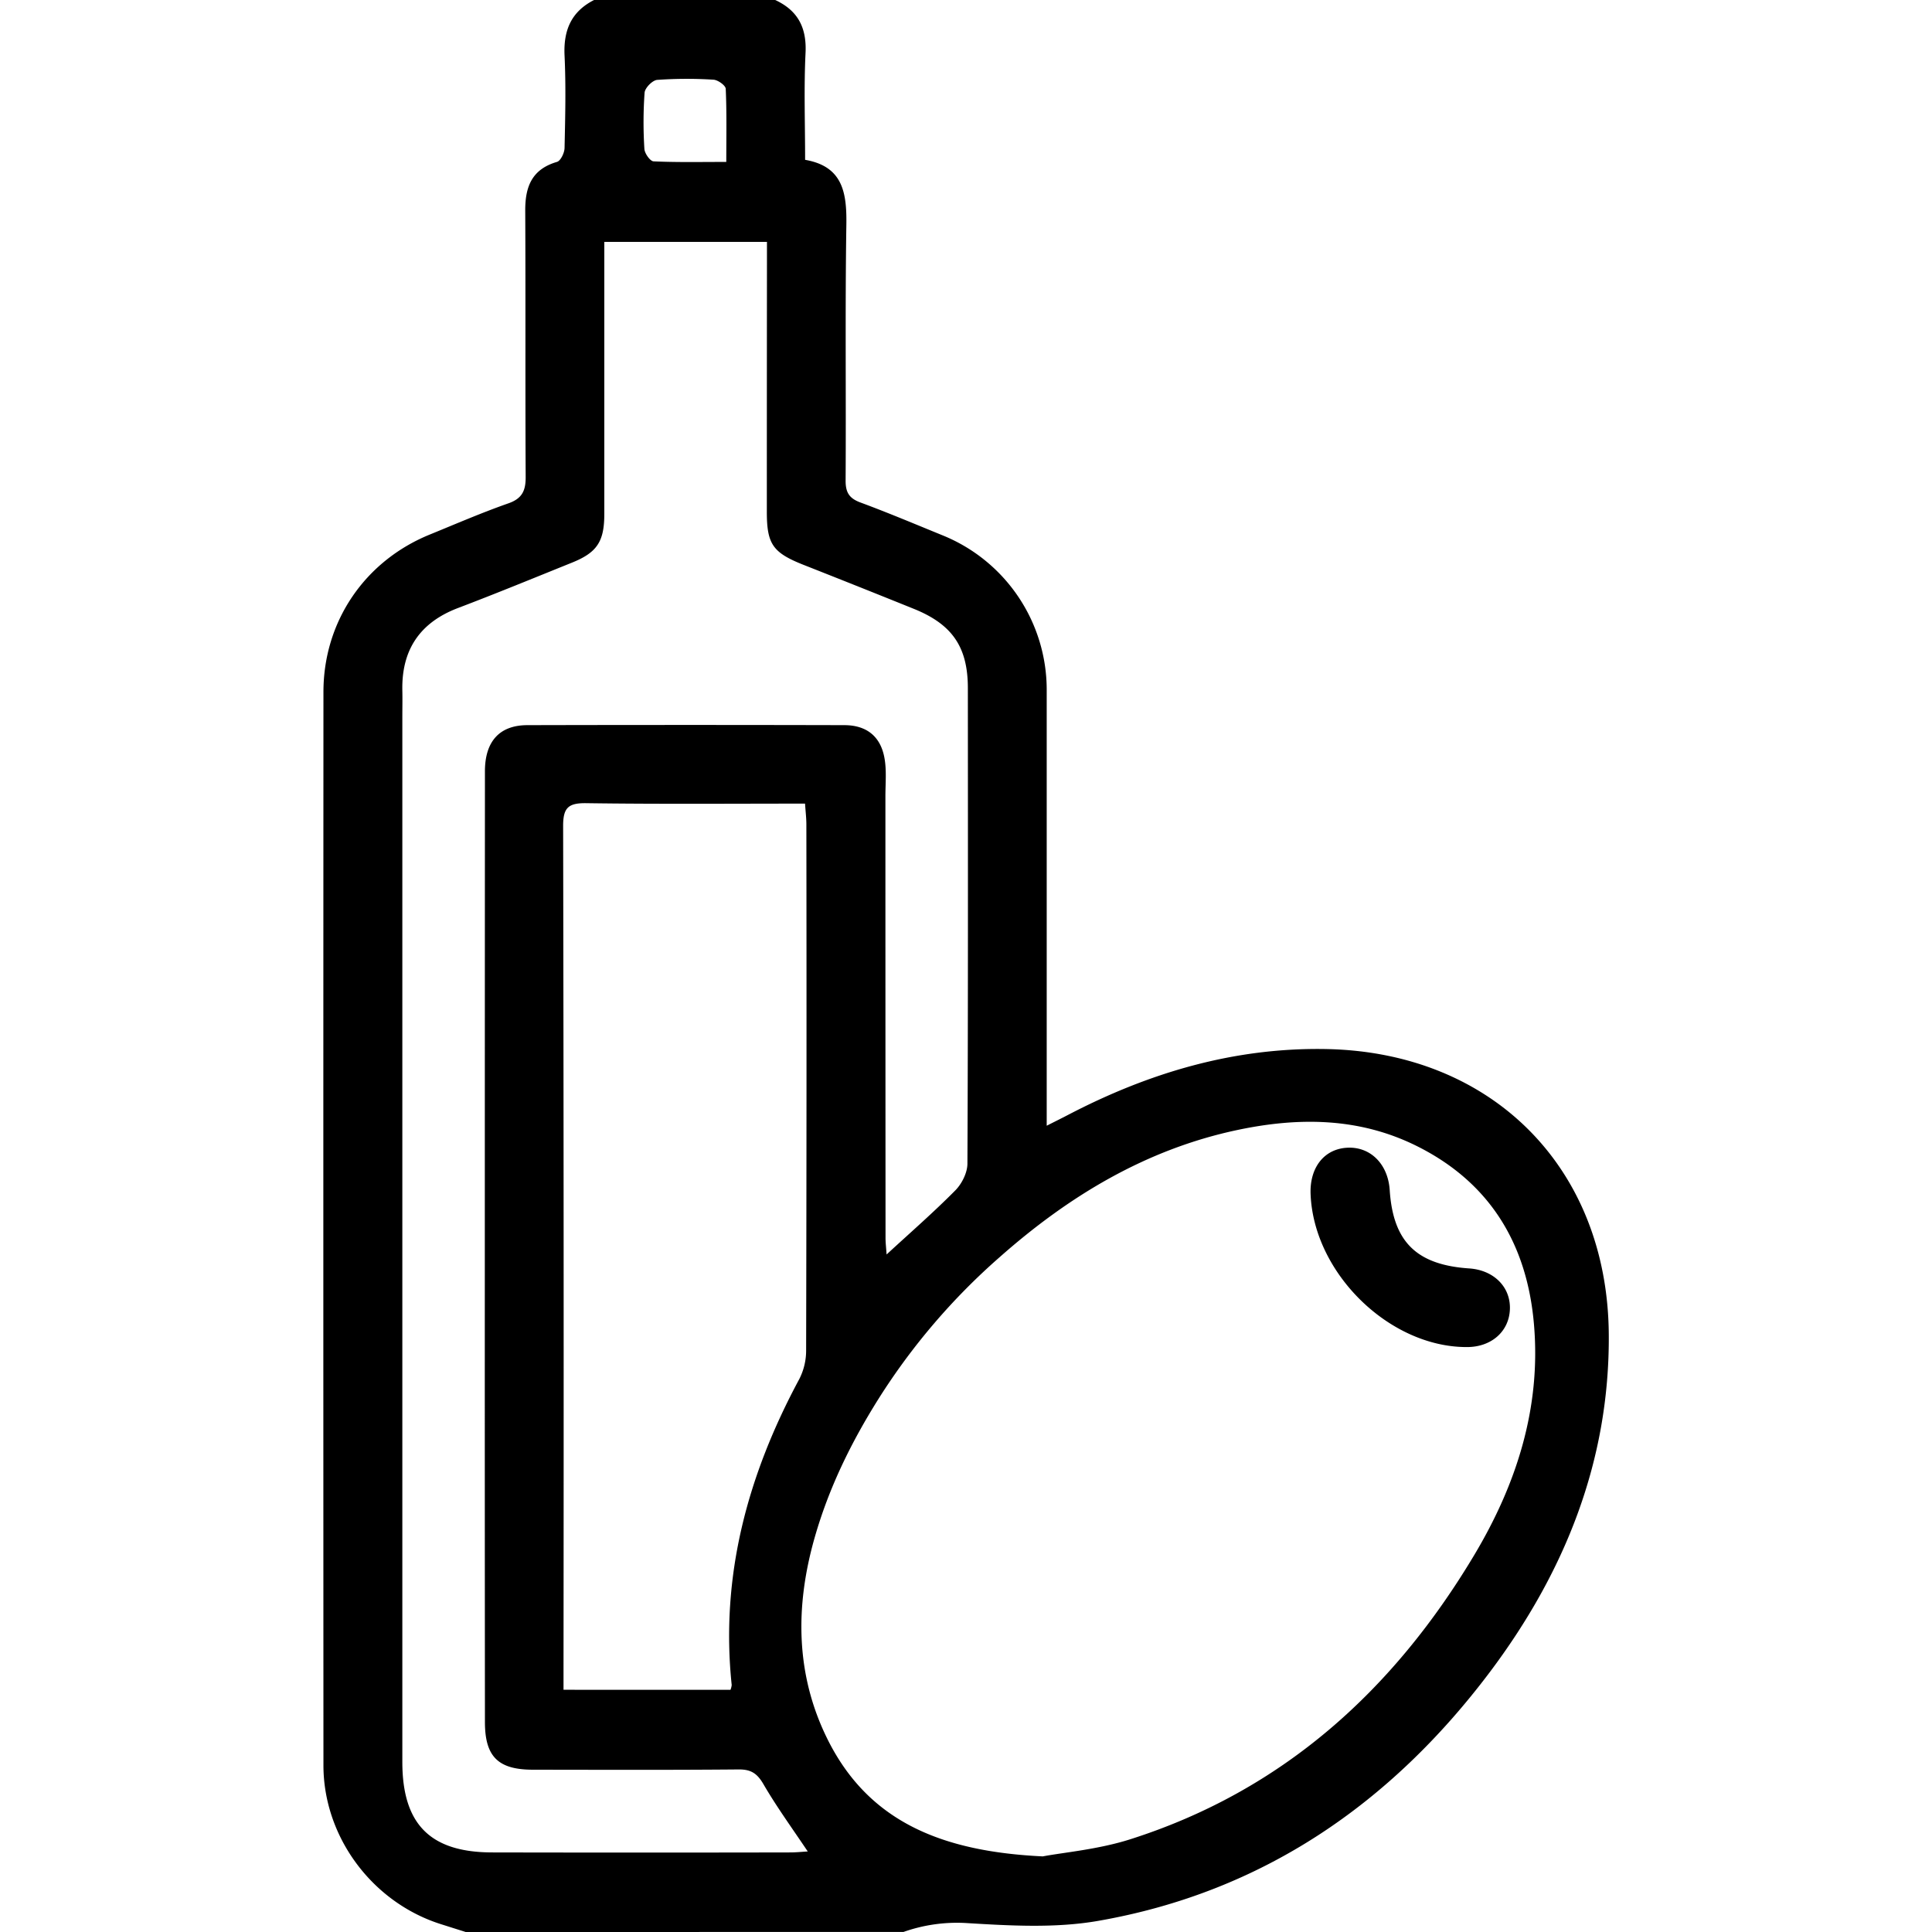<?xml version="1.0" encoding="UTF-8"?> <svg xmlns="http://www.w3.org/2000/svg" id="Слой_1" data-name="Слой 1" viewBox="0 0 800 800"> <path d="M192.83,800l-10.27-3.25c-28.4-9-48.62-36.08-48.63-65.76q-.09-222.22,0-444.45c0-29.08,17-54.14,43.93-65.15,10.83-4.42,21.58-9.08,32.61-12.95,5.75-2,7.24-5.27,7.2-11-.2-36.71,0-73.43-.18-110.14-.06-9.94,2.71-17.21,13.14-20.26,1.52-.44,3.1-3.74,3.14-5.76.28-12.75.6-25.53,0-38.26C233.27,12.6,236.49,4.82,246,0h75c9.34,4.33,13.06,11.39,12.56,21.86-.71,14.53-.18,29.11-.18,44.32,15.54,2.69,17.27,13.49,17.08,26.73-.54,35.39-.09,70.81-.31,106.21,0,5,1.67,7.32,6.27,9,11.45,4.24,22.72,9,34,13.6a69,69,0,0,1,43,64.07q0,84.74,0,169.47v10.88c3.52-1.79,6.15-3.08,8.75-4.44,33.49-17.47,68.68-28,106.89-27.31,68.71,1.25,116.52,49.07,117.1,117.94.44,52.6-18.26,98.86-49.36,140.19-41,54.41-94.11,91-162,102.86-17.89,3.13-36.77,2-55.08.89a66.44,66.44,0,0,0-25.6,3.71Zm238.95-31.31c8.86-1.67,23.05-2.88,36.28-7.1,63-20.08,108.83-61.6,142.28-117.49,17.57-29.34,27.85-61.12,24.83-95.84-2.87-33.18-18.25-58.73-48.73-73.82-23.71-11.74-48.72-11.88-73.94-6.56-37.93,8-70,27.4-98.61,52.72a268.13,268.13,0,0,0-50,58.45c-11.51,18.29-20.71,37.12-26.58,57.72-8.19,28.73-7.9,57.26,5.74,84.19C360.26,754.81,390.74,766.72,431.78,768.69ZM250.23,100.16v8.76q0,51.95,0,103.89c0,11.46-3,16-13.47,20.2-15.67,6.32-31.31,12.75-47.1,18.75s-23.42,17.33-23.06,34.17c.08,3.64,0,7.29,0,10.93v260.9q0,85.93,0,171.85c0,25.78,11.58,37.39,37.15,37.44q61.72.12,123.44,0c2.42,0,4.85-.26,7.28-.4C328,757,321.58,748.17,316.13,738.8c-2.58-4.44-5.13-6.16-10.27-6.11-28.38.25-56.77.14-85.15.11-14.43,0-19.9-5.38-19.91-19.72q-.08-95.31-.05-190.6,0-101.55.05-203.1c0-12.34,6-19.08,17.55-19.11q65.63-.16,131.25,0c9.09,0,14.91,4.52,16.59,13.36,1,5.23.43,10.76.44,16.16q0,91.4.05,182.78c0,2,.24,3.94.44,6.88,10.07-9.28,19.61-17.58,28.47-26.55,2.7-2.74,5-7.33,5-11.08.29-65.62.21-131.23.18-196.85,0-17-6.4-26.42-22.37-32.86q-22.77-9.19-45.63-18.2c-12.81-5.07-15.25-8.58-15.24-22.06q0-51.17.05-102.33v-9.37Zm52.25,599.56a7.56,7.56,0,0,0,.5-2c-4.75-45.35,6.68-87.08,28-126.7a25.93,25.93,0,0,0,2.82-11.79q.26-108.9.1-217.81c0-2.73-.34-5.45-.55-8.66-30.83,0-60.73.24-90.62-.18-7.48-.1-9.57,1.95-9.55,9.49q.34,174.5.16,349v8.63ZM300.74,67.05c0-10.76.21-20.54-.23-30.29-.07-1.39-3.24-3.66-5.07-3.76a174,174,0,0,0-23.29.08c-2,.15-5.08,3.32-5.24,5.29a174,174,0,0,0-.08,23.29c.1,1.86,2.38,5.08,3.78,5.15C280.35,67.26,290.12,67.05,300.74,67.05ZM607.46,557.79c10.14,0,17.46-6.51,17.76-15.73s-6.75-16.15-16.85-16.83c-21.81-1.47-31.52-11-32.92-32.44-.69-10.58-7.74-17.81-17.11-17.56-9.8.26-16.1,8-15.65,19.28C544,527.26,575.38,557.9,607.46,557.79Z"></path> </svg> 